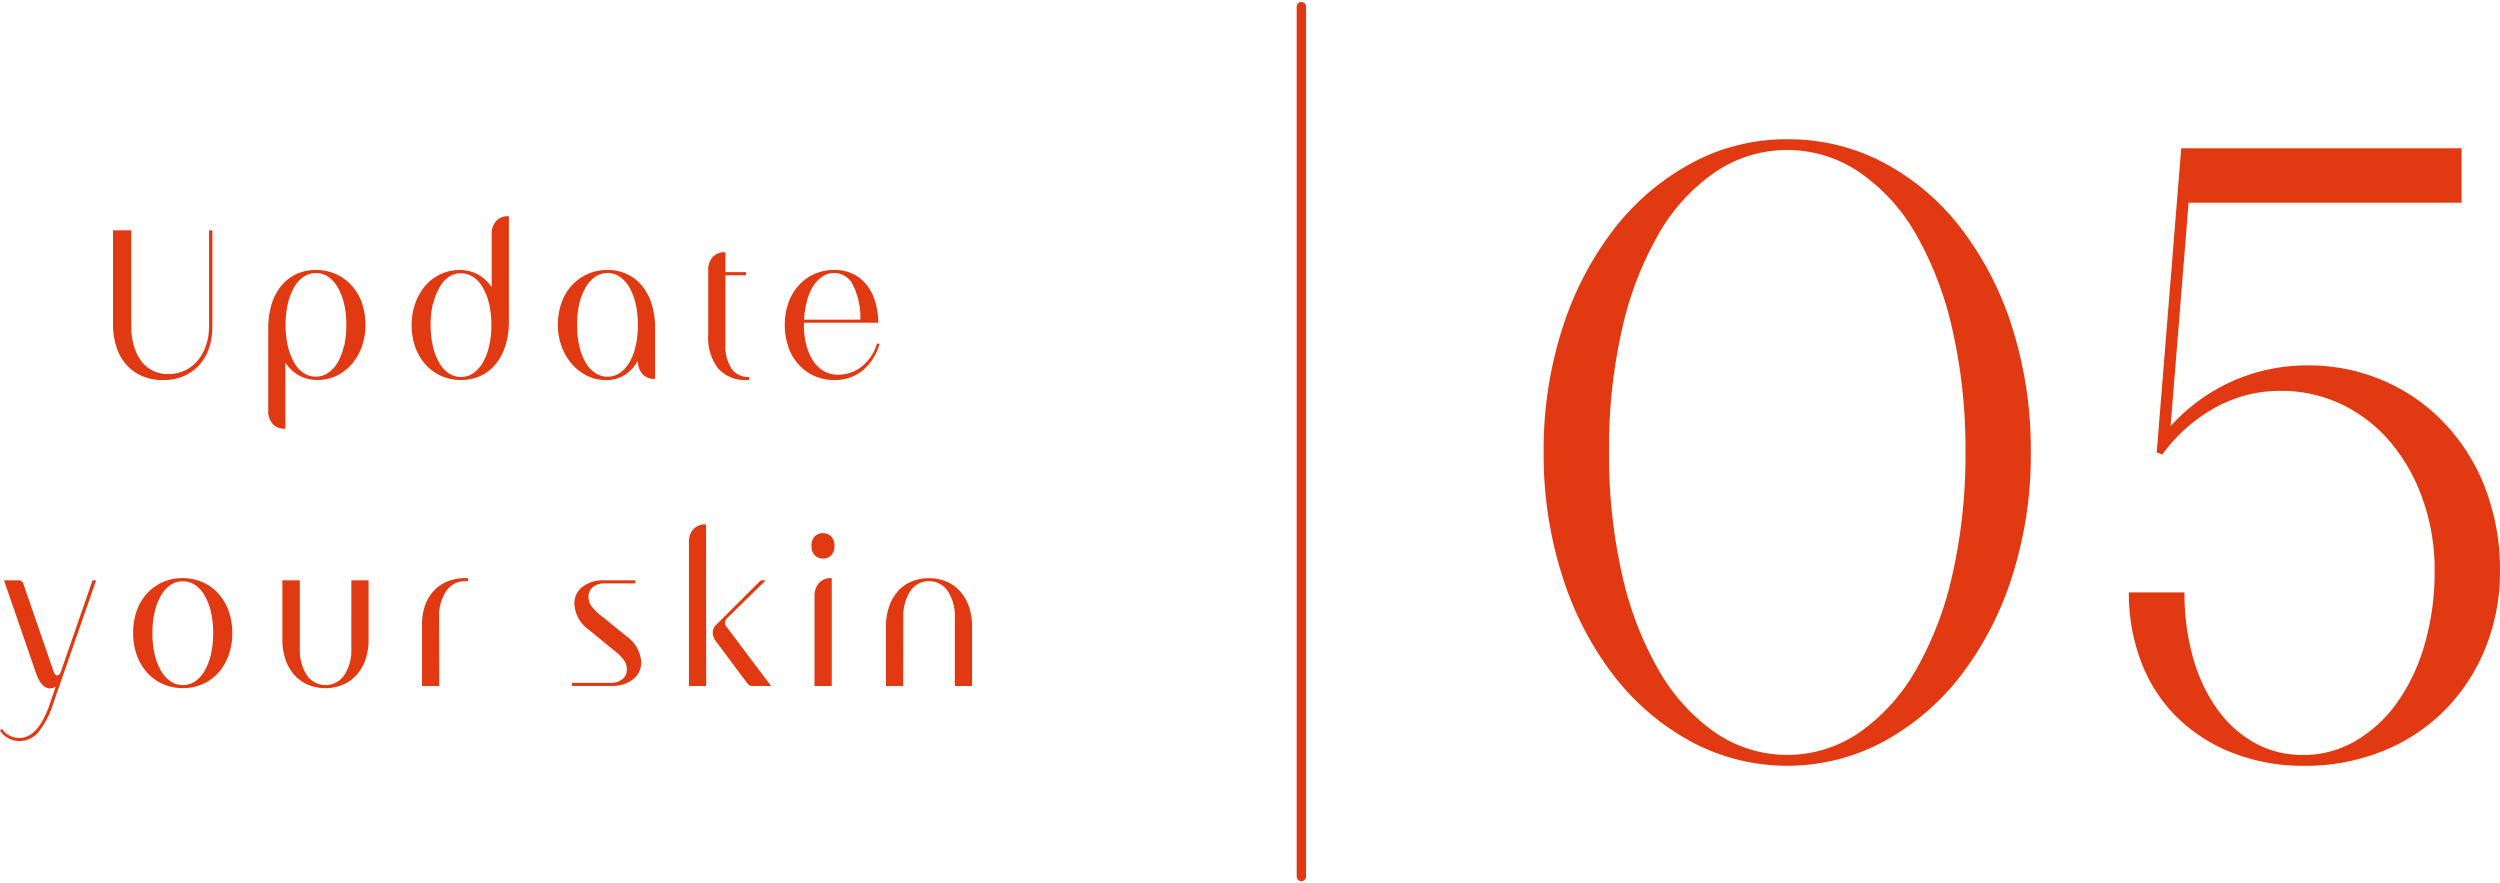 <svg xmlns="http://www.w3.org/2000/svg" xmlns:xlink="http://www.w3.org/1999/xlink" width="113.233" height="40" viewBox="0 0 113.233 40">
  <defs>
    <clipPath id="clip-path">
      <path id="パス_6210" data-name="パス 6210" d="M0,11.568H113.233v-40H0Z" transform="translate(0 28.432)" fill="none"/>
    </clipPath>
  </defs>
  <g id="グループ_13988" data-name="グループ 13988" transform="translate(0 28.432)">
    <g id="グループ_13987" data-name="グループ 13987" transform="translate(0 -28.432)" clip-path="url(#clip-path)">
      <g id="グループ_13983" data-name="グループ 13983" transform="translate(0.001 23.753)">
        <path id="パス_6206" data-name="パス 6206" d="M.47,1.943c.162.473.377.708.646.708a.466.466,0,0,0,.252-.08l-.287.838Q.559,4.895-.275,4.895a.959.959,0,0,1-.791-.409l-.089.08a1.049,1.049,0,0,0,.869.468,1.129,1.129,0,0,0,.871-.4,3.917,3.917,0,0,0,.672-1.3L3.2-2.244H3.036L1.609,1.873c-.048.127-.1.19-.17.19S1.3,2,1.269,1.873L-.1-2.095a.214.214,0,0,0-.207-.149H-.975Zm4.572-.8a2.373,2.373,0,0,0,.466.792,2.1,2.1,0,0,0,.713.519,2.21,2.21,0,0,0,.906.184,2.18,2.18,0,0,0,.9-.184,2.073,2.073,0,0,0,.713-.519A2.376,2.376,0,0,0,9.2,1.145a2.893,2.893,0,0,0,.166-1A2.925,2.925,0,0,0,9.2-.858a2.315,2.315,0,0,0-.467-.788,2.114,2.114,0,0,0-.713-.514,2.18,2.18,0,0,0-.9-.184,2.21,2.21,0,0,0-.906.184,2.142,2.142,0,0,0-.713.514,2.312,2.312,0,0,0-.466.788A2.925,2.925,0,0,0,4.876.148a2.893,2.893,0,0,0,.166,1M5.849-.809a2.656,2.656,0,0,1,.287-.743,1.463,1.463,0,0,1,.435-.484A.976.976,0,0,1,7.127-2.2a.977.977,0,0,1,.557.169,1.463,1.463,0,0,1,.435.484A2.654,2.654,0,0,1,8.4-.809a4.254,4.254,0,0,1,.1.957,4.269,4.269,0,0,1-.1.952,2.643,2.643,0,0,1-.283.748,1.458,1.458,0,0,1-.435.483.994.994,0,0,1-1.113,0,1.458,1.458,0,0,1-.435-.483A2.644,2.644,0,0,1,5.849,1.1a4.1,4.1,0,0,1-.1-.952,4.084,4.084,0,0,1,.1-.957m5.786-1.435V.438a2.751,2.751,0,0,0,.139.9,2.006,2.006,0,0,0,.394.694,1.777,1.777,0,0,0,.615.449,2.084,2.084,0,0,0,1.6,0A1.777,1.777,0,0,0,15,2.033a2.031,2.031,0,0,0,.4-.694,2.751,2.751,0,0,0,.139-.9V-2.244h-.781V.846a2.048,2.048,0,0,1-.319,1.2,1.022,1.022,0,0,1-1.7,0,2.069,2.069,0,0,1-.314-1.2V-2.244Zm7.1,1.674a1.987,1.987,0,0,1,.324-1.192,1.022,1.022,0,0,1,.871-.443h.117v-.139h-.117a2.147,2.147,0,0,0-.817.149,1.71,1.71,0,0,0-.623.429,1.934,1.934,0,0,0-.4.678A2.675,2.675,0,0,0,17.96-.2V2.541h.781Zm7.34-.069a2.281,2.281,0,0,1-.453-.454.739.739,0,0,1-.121-.414.53.53,0,0,1,.2-.433.816.816,0,0,1,.533-.165h1.391v-.139H26.188a1.482,1.482,0,0,0-.959.294.938.938,0,0,0-.369.772A1.544,1.544,0,0,0,25.533.009l1.131.927a2.242,2.242,0,0,1,.453.454.723.723,0,0,1,.121.4.551.551,0,0,1-.2.439A.809.809,0,0,1,26.5,2.4h-1.75v.139h1.8a1.5,1.5,0,0,0,.965-.3.954.954,0,0,0,.373-.778A1.538,1.538,0,0,0,27.22.289Zm4.75-4.138H30.8a.714.714,0,0,0-.551.219.852.852,0,0,0-.2.6v6.5h.781Zm2.539,2.532a.148.148,0,0,0-.1.039L31.305-.25a.511.511,0,0,0-.18.378.655.655,0,0,0,.125.359L32.7,2.431a.264.264,0,0,0,.225.11h.843l-2-2.662A.284.284,0,0,1,31.8-.55l1.732-1.694Zm2.373-1.142a.5.5,0,0,0,.385.155.486.486,0,0,0,.377-.155.583.583,0,0,0,.143-.414.6.6,0,0,0-.143-.419.485.485,0,0,0-.377-.159.5.5,0,0,0-.385.159A.6.6,0,0,0,35.6-3.8a.583.583,0,0,0,.144.414m-.008,5.927h.781V-2.344h-.037a.7.7,0,0,0-.543.224.874.874,0,0,0-.2.6ZM39.759-.55a2.072,2.072,0,0,1,.314-1.2.985.985,0,0,1,.853-.453.988.988,0,0,1,.848.453,2.051,2.051,0,0,1,.318,1.2V2.541h.781V-.15a2.766,2.766,0,0,0-.139-.9,2.015,2.015,0,0,0-.4-.692,1.705,1.705,0,0,0-.613-.443,1.985,1.985,0,0,0-.8-.155,1.985,1.985,0,0,0-.8.155,1.722,1.722,0,0,0-.615.443,2.035,2.035,0,0,0-.394.692,2.766,2.766,0,0,0-.139.9V2.541h.781Z" transform="translate(1.154 4.776)" fill="#e13911"/>
      </g>
      <g id="グループ_13984" data-name="グループ 13984" transform="translate(5.119 9.794)">
        <path id="パス_6207" data-name="パス 6207" d="M0,.185V4.432A3.258,3.258,0,0,0,.158,5.479a2.217,2.217,0,0,0,.453.8,2.01,2.01,0,0,0,.713.508,2.348,2.348,0,0,0,.937.18,2.363,2.363,0,0,0,.924-.174A2.038,2.038,0,0,0,3.894,6.3a2.149,2.149,0,0,0,.453-.772A3.1,3.1,0,0,0,4.5,4.512V.185H4.351V4.5a2.814,2.814,0,0,1-.134.882,2.155,2.155,0,0,1-.381.7,1.7,1.7,0,0,1-.588.453,1.75,1.75,0,0,1-.754.16A1.534,1.534,0,0,1,1.8,6.541,1.471,1.471,0,0,1,1.275,6.1a2.078,2.078,0,0,1-.332-.694A3.25,3.25,0,0,1,.826,4.5V.185ZM11.27,3.464a2.345,2.345,0,0,0-.467-.786,2.142,2.142,0,0,0-.713-.514,2.183,2.183,0,0,0-.906-.184,2.047,2.047,0,0,0-.884.189,1.955,1.955,0,0,0-.682.533,2.466,2.466,0,0,0-.436.833A3.654,3.654,0,0,0,7.03,4.622V8.35a.848.848,0,0,0,.2.6.71.71,0,0,0,.551.219h.027V6.177a1.774,1.774,0,0,0,.619.584,1.719,1.719,0,0,0,.844.2,1.938,1.938,0,0,0,.851-.19,2.076,2.076,0,0,0,.687-.523,2.456,2.456,0,0,0,.459-.792,2.9,2.9,0,0,0,.166-.988,2.967,2.967,0,0,0-.166-1.007m-.808,1.96a2.728,2.728,0,0,1-.283.743,1.4,1.4,0,0,1-.436.478.986.986,0,0,1-.56.17.968.968,0,0,1-.557-.17A1.429,1.429,0,0,1,8.2,6.167a2.728,2.728,0,0,1-.283-.743,4.1,4.1,0,0,1-.1-.952,4.088,4.088,0,0,1,.1-.957A2.839,2.839,0,0,1,8.2,2.772a1.424,1.424,0,0,1,.431-.484,1,1,0,0,1,1.113,0,1.482,1.482,0,0,1,.436.484,2.745,2.745,0,0,1,.287.743,4.164,4.164,0,0,1,.1.957,4.179,4.179,0,0,1-.1.952m3.22.045a2.376,2.376,0,0,0,.467.792,2.091,2.091,0,0,0,.713.519,2.184,2.184,0,0,0,.9.184,2.032,2.032,0,0,0,.884-.19,1.952,1.952,0,0,0,.682-.533,2.483,2.483,0,0,0,.439-.833,3.51,3.51,0,0,0,.158-1.086V-.454h-.037a.7.7,0,0,0-.542.219.849.849,0,0,0-.2.6v2.4a1.77,1.77,0,0,0-.623-.582,1.718,1.718,0,0,0-.84-.2,1.991,1.991,0,0,0-.857.189,2.071,2.071,0,0,0-.687.523,2.531,2.531,0,0,0-.453.793,2.9,2.9,0,0,0-.166.986,2.933,2.933,0,0,0,.166,1m.808-1.95a2.735,2.735,0,0,1,.283-.741A1.434,1.434,0,0,1,15.2,2.3a.977.977,0,0,1,.557-.169,1,1,0,0,1,.56.169,1.4,1.4,0,0,1,.436.48,2.735,2.735,0,0,1,.283.741,4.2,4.2,0,0,1,.1.952,4.179,4.179,0,0,1-.1.952,2.731,2.731,0,0,1-.287.748,1.476,1.476,0,0,1-.436.483.994.994,0,0,1-1.113,0,1.418,1.418,0,0,1-.431-.483,2.824,2.824,0,0,1-.283-.748,4.1,4.1,0,0,1-.1-.952,4.119,4.119,0,0,1,.1-.952m5.831,1.925a2.556,2.556,0,0,0,.466.793,2.223,2.223,0,0,0,.691.533,1.909,1.909,0,0,0,.853.194,1.55,1.55,0,0,0,.848-.229,1.742,1.742,0,0,0,.6-.658v.01a.865.865,0,0,0,.2.6.693.693,0,0,0,.543.224h.035V4.622A3.654,3.654,0,0,0,24.4,3.534a2.466,2.466,0,0,0-.436-.833,1.963,1.963,0,0,0-.681-.533A2.058,2.058,0,0,0,22.4,1.98a2.183,2.183,0,0,0-.906.184,2.142,2.142,0,0,0-.713.514,2.319,2.319,0,0,0-.466.786,2.933,2.933,0,0,0-.166,1.007,2.733,2.733,0,0,0,.17.972m.8-1.929a2.656,2.656,0,0,1,.287-.743,1.463,1.463,0,0,1,.435-.484,1,1,0,0,1,1.113,0,1.463,1.463,0,0,1,.435.484,2.654,2.654,0,0,1,.283.743,4.254,4.254,0,0,1,.1.957,4.269,4.269,0,0,1-.1.952,2.556,2.556,0,0,1-.283.743,1.469,1.469,0,0,1-.435.478.968.968,0,0,1-.557.17.986.986,0,0,1-.56-.17,1.413,1.413,0,0,1-.436-.478,2.683,2.683,0,0,1-.281-.743,4.1,4.1,0,0,1-.1-.952,4.084,4.084,0,0,1,.1-.957m6.618-1.436v-.9h-.037a.7.7,0,0,0-.543.219.852.852,0,0,0-.2.6V4.92a2.271,2.271,0,0,0,.449,1.521,1.64,1.64,0,0,0,1.318.523h.09V6.825h-.008a.919.919,0,0,1-.795-.38,1.9,1.9,0,0,1-.273-1.116V2.219h.933V2.078Zm2.847,3.391a2.376,2.376,0,0,0,.467.792,2.091,2.091,0,0,0,.713.519,2.2,2.2,0,0,0,.906.184,1.98,1.98,0,0,0,1.279-.429,2.363,2.363,0,0,0,.767-1.216h-.117a2,2,0,0,1-.264.568,2.089,2.089,0,0,1-.4.447,1.656,1.656,0,0,1-.511.29,1.769,1.769,0,0,1-.588.1,1.261,1.261,0,0,1-.633-.16,1.415,1.415,0,0,1-.484-.459,2.342,2.342,0,0,1-.314-.712,3.477,3.477,0,0,1-.113-.923v-.1h3.365a3.183,3.183,0,0,0-.145-.982,2.25,2.25,0,0,0-.4-.757,1.767,1.767,0,0,0-.623-.484,1.9,1.9,0,0,0-.812-.169,2.178,2.178,0,0,0-.906.184,2.114,2.114,0,0,0-.713.514,2.322,2.322,0,0,0-.467.786,2.933,2.933,0,0,0-.166,1.007,2.9,2.9,0,0,0,.166,1M31.3,4.232a4.131,4.131,0,0,1,.135-.867,2.345,2.345,0,0,1,.287-.664,1.408,1.408,0,0,1,.422-.428.941.941,0,0,1,1.382.414,3.261,3.261,0,0,1,.322,1.545Z" transform="translate(0 0.454)" fill="#e13911"/>
      </g>
      <g id="グループ_13985" data-name="グループ 13985" transform="translate(69.917 6.304)">
        <path id="パス_6208" data-name="パス 6208" d="M.246,5.728a14.532,14.532,0,0,0,2.333,4.5,11.119,11.119,0,0,0,3.5,2.983,9.223,9.223,0,0,0,8.7,0,11.15,11.15,0,0,0,3.5-2.983,14.593,14.593,0,0,0,2.333-4.5A18.033,18.033,0,0,0,21.46.113a18.312,18.312,0,0,0-.833-5.636,14.575,14.575,0,0,0-2.314-4.5,10.813,10.813,0,0,0-3.5-2.983,9.22,9.22,0,0,0-4.387-1.069,9.019,9.019,0,0,0-4.35,1.09,11.1,11.1,0,0,0-3.5,2.983A14.574,14.574,0,0,0,.246-5.522,17.936,17.936,0,0,0-.605.113,17.992,17.992,0,0,0,.246,5.728m2.7-11.21A15.4,15.4,0,0,1,4.6-9.78a8.489,8.489,0,0,1,2.555-2.8,5.758,5.758,0,0,1,3.277-1.007A5.761,5.761,0,0,1,13.7-12.578a8.5,8.5,0,0,1,2.555,2.8,15.4,15.4,0,0,1,1.647,4.3A24.244,24.244,0,0,1,18.5.071a24.525,24.525,0,0,1-.592,5.575,15.36,15.36,0,0,1-1.666,4.339A8.715,8.715,0,0,1,13.686,12.8a5.767,5.767,0,0,1-6.517,0A8.684,8.684,0,0,1,4.614,9.985,15.318,15.318,0,0,1,2.949,5.647,24.446,24.446,0,0,1,2.356.071a24.166,24.166,0,0,1,.592-5.553m39.1,7.22A8.987,8.987,0,0,0,40.212-1.2a8.385,8.385,0,0,0-2.759-1.933,8.559,8.559,0,0,0-3.479-.7A8.289,8.289,0,0,0,27.791-1.08l.815-10.12H40.972v-2.469h-12.7L27.162.113,27.421.2a7.334,7.334,0,0,1,2.387-2.119,6.042,6.042,0,0,1,2.943-.761,6.345,6.345,0,0,1,2.8.618,6.675,6.675,0,0,1,2.2,1.707,8.259,8.259,0,0,1,1.462,2.593,9.494,9.494,0,0,1,.537,3.229A11.823,11.823,0,0,1,39.3,8.792a8.623,8.623,0,0,1-1.239,2.634,6.124,6.124,0,0,1-1.888,1.747,4.646,4.646,0,0,1-2.389.639,4.453,4.453,0,0,1-2.165-.535,5.181,5.181,0,0,1-1.7-1.522A7.375,7.375,0,0,1,28.81,9.41a10.681,10.681,0,0,1-.39-2.961H25.9a8.643,8.643,0,0,0,.574,3.188,7,7,0,0,0,1.629,2.489,7.5,7.5,0,0,0,2.517,1.6,8.771,8.771,0,0,0,3.24.577,9.323,9.323,0,0,0,3.517-.658A8.29,8.29,0,0,0,40.194,11.8a8.571,8.571,0,0,0,1.851-2.818,9.2,9.2,0,0,0,.665-3.517,10.173,10.173,0,0,0-.665-3.723" transform="translate(0.605 14.079)" fill="#e13911"/>
      </g>
      <g id="グループ_13986" data-name="グループ 13986" transform="translate(58.943 0.3)">
        <path id="パス_6209" data-name="パス 6209" d="M0,11.395v-39.4" transform="translate(0 28.006)" fill="none" stroke="#e13911" stroke-linecap="round" stroke-linejoin="round" stroke-width="0.425"/>
      </g>
    </g>
  </g>
</svg>

